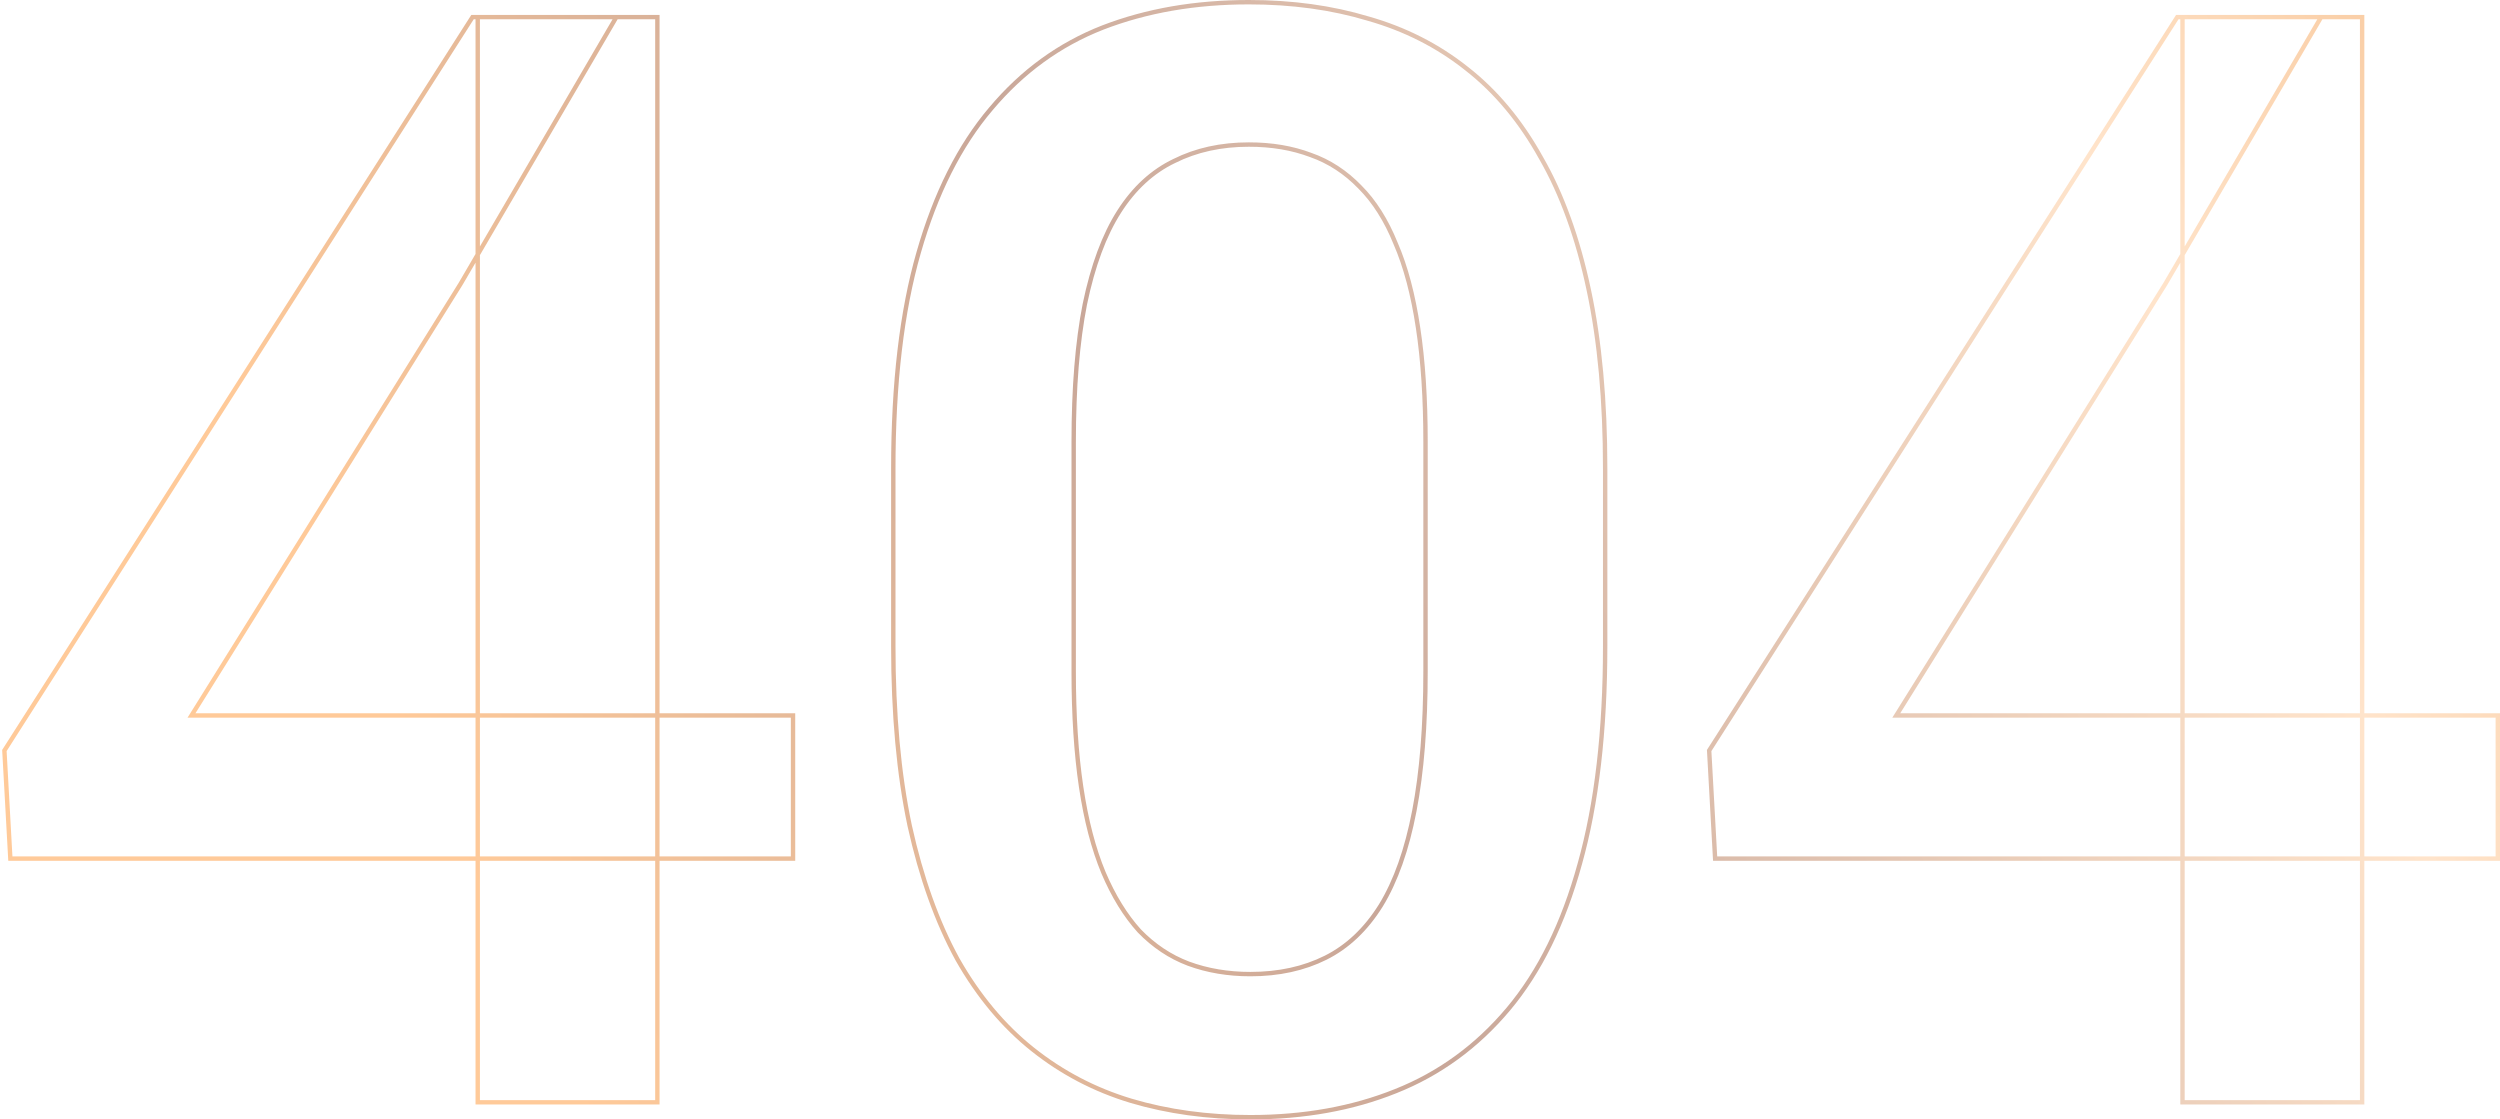 <?xml version="1.0"?>
<svg xmlns="http://www.w3.org/2000/svg" width="1139" height="510" viewBox="0 0 1139 510" fill="none">
<g opacity="0.4">
<path d="M361.305 325.971V391.168H4.717L2 341.93L215.273 7.791H280.818L209.84 129.358L87.241 325.971H361.305ZM299.496 7.791V502.209H217.651V7.791H299.496Z" stroke="url(#paint0_linear_305_33203)" stroke-width="2"/>
<path d="M731.313 213.572V294.39C731.313 333.102 727.465 366.153 719.767 393.545C712.295 420.711 701.428 442.783 687.165 459.762C672.901 476.741 655.807 489.192 635.884 497.115C616.187 505.038 594.112 509 569.66 509C550.19 509 532.077 506.51 515.323 501.529C498.796 496.549 483.853 488.739 470.495 478.099C457.137 467.459 445.704 453.763 436.195 437.011C426.912 420.032 419.667 399.771 414.46 376.227C409.479 352.684 406.988 325.405 406.988 294.39V213.572C406.988 174.635 410.837 141.809 418.535 115.096C426.233 88.157 437.214 66.311 451.477 49.559C465.741 32.58 482.721 20.242 502.418 12.546C522.342 4.848 544.529 1 568.981 1C588.678 1 606.791 3.49 623.318 8.471C640.072 13.225 655.015 20.808 668.147 31.222C681.504 41.636 692.825 55.218 702.107 71.971C711.616 88.496 718.861 108.531 723.842 132.075C728.823 155.392 731.313 182.558 731.313 213.572ZM649.468 305.936V201.348C649.468 181.652 648.336 164.334 646.072 149.393C643.808 134.225 640.412 121.435 635.884 111.021C631.582 100.381 626.148 91.779 619.583 85.214C613.017 78.422 605.546 73.555 597.169 70.612C588.792 67.443 579.396 65.858 568.981 65.858C556.303 65.858 544.982 68.349 535.02 73.329C525.059 78.083 516.682 85.78 509.89 96.42C503.097 107.06 497.89 121.095 494.268 138.527C490.872 155.732 489.173 176.672 489.173 201.348V305.936C489.173 325.857 490.305 343.402 492.57 358.57C494.834 373.737 498.23 386.754 502.758 397.62C507.286 408.26 512.72 417.089 519.059 424.107C525.625 430.898 533.096 435.879 541.473 439.048C550.076 442.217 559.472 443.802 569.66 443.802C582.565 443.802 593.999 441.312 603.961 436.332C613.923 431.351 622.3 423.428 629.092 412.562C635.884 401.469 640.978 387.094 644.374 369.436C647.77 351.778 649.468 330.611 649.468 305.936Z" stroke="url(#paint1_linear_305_33203)" stroke-width="2"/>
<path d="M1138 325.971V391.168H781.412L778.695 341.93L991.969 7.791H1057.51L986.535 129.358L863.937 325.971H1138ZM1076.19 7.791V502.209H994.346V7.791H1076.19Z" stroke="url(#paint2_linear_305_33203)" stroke-width="2"/>
</g>
<defs>
<linearGradient id="paint0_linear_305_33203" x1="1138" y1="1" x2="19.805" y2="545.56" gradientUnits="userSpaceOnUse">
<stop offset="0.005" stop-color="#ED7303"/>
<stop offset="0.161" stop-color="#FFBC7E"/>
<stop offset="0.516" stop-color="#772300"/>
<stop offset="0.807" stop-color="#FF7A00"/>
<stop offset="0.995" stop-color="#FF7A00"/>
</linearGradient>
<linearGradient id="paint1_linear_305_33203" x1="1138" y1="1" x2="19.805" y2="545.56" gradientUnits="userSpaceOnUse">
<stop offset="0.005" stop-color="#ED7303"/>
<stop offset="0.161" stop-color="#FFBC7E"/>
<stop offset="0.516" stop-color="#772300"/>
<stop offset="0.807" stop-color="#FF7A00"/>
<stop offset="0.995" stop-color="#FF7A00"/>
</linearGradient>
<linearGradient id="paint2_linear_305_33203" x1="1138" y1="1" x2="19.805" y2="545.56" gradientUnits="userSpaceOnUse">
<stop offset="0.005" stop-color="#ED7303"/>
<stop offset="0.161" stop-color="#FFBC7E"/>
<stop offset="0.516" stop-color="#772300"/>
<stop offset="0.807" stop-color="#FF7A00"/>
<stop offset="0.995" stop-color="#FF7A00"/>
</linearGradient>
</defs>
</svg>
